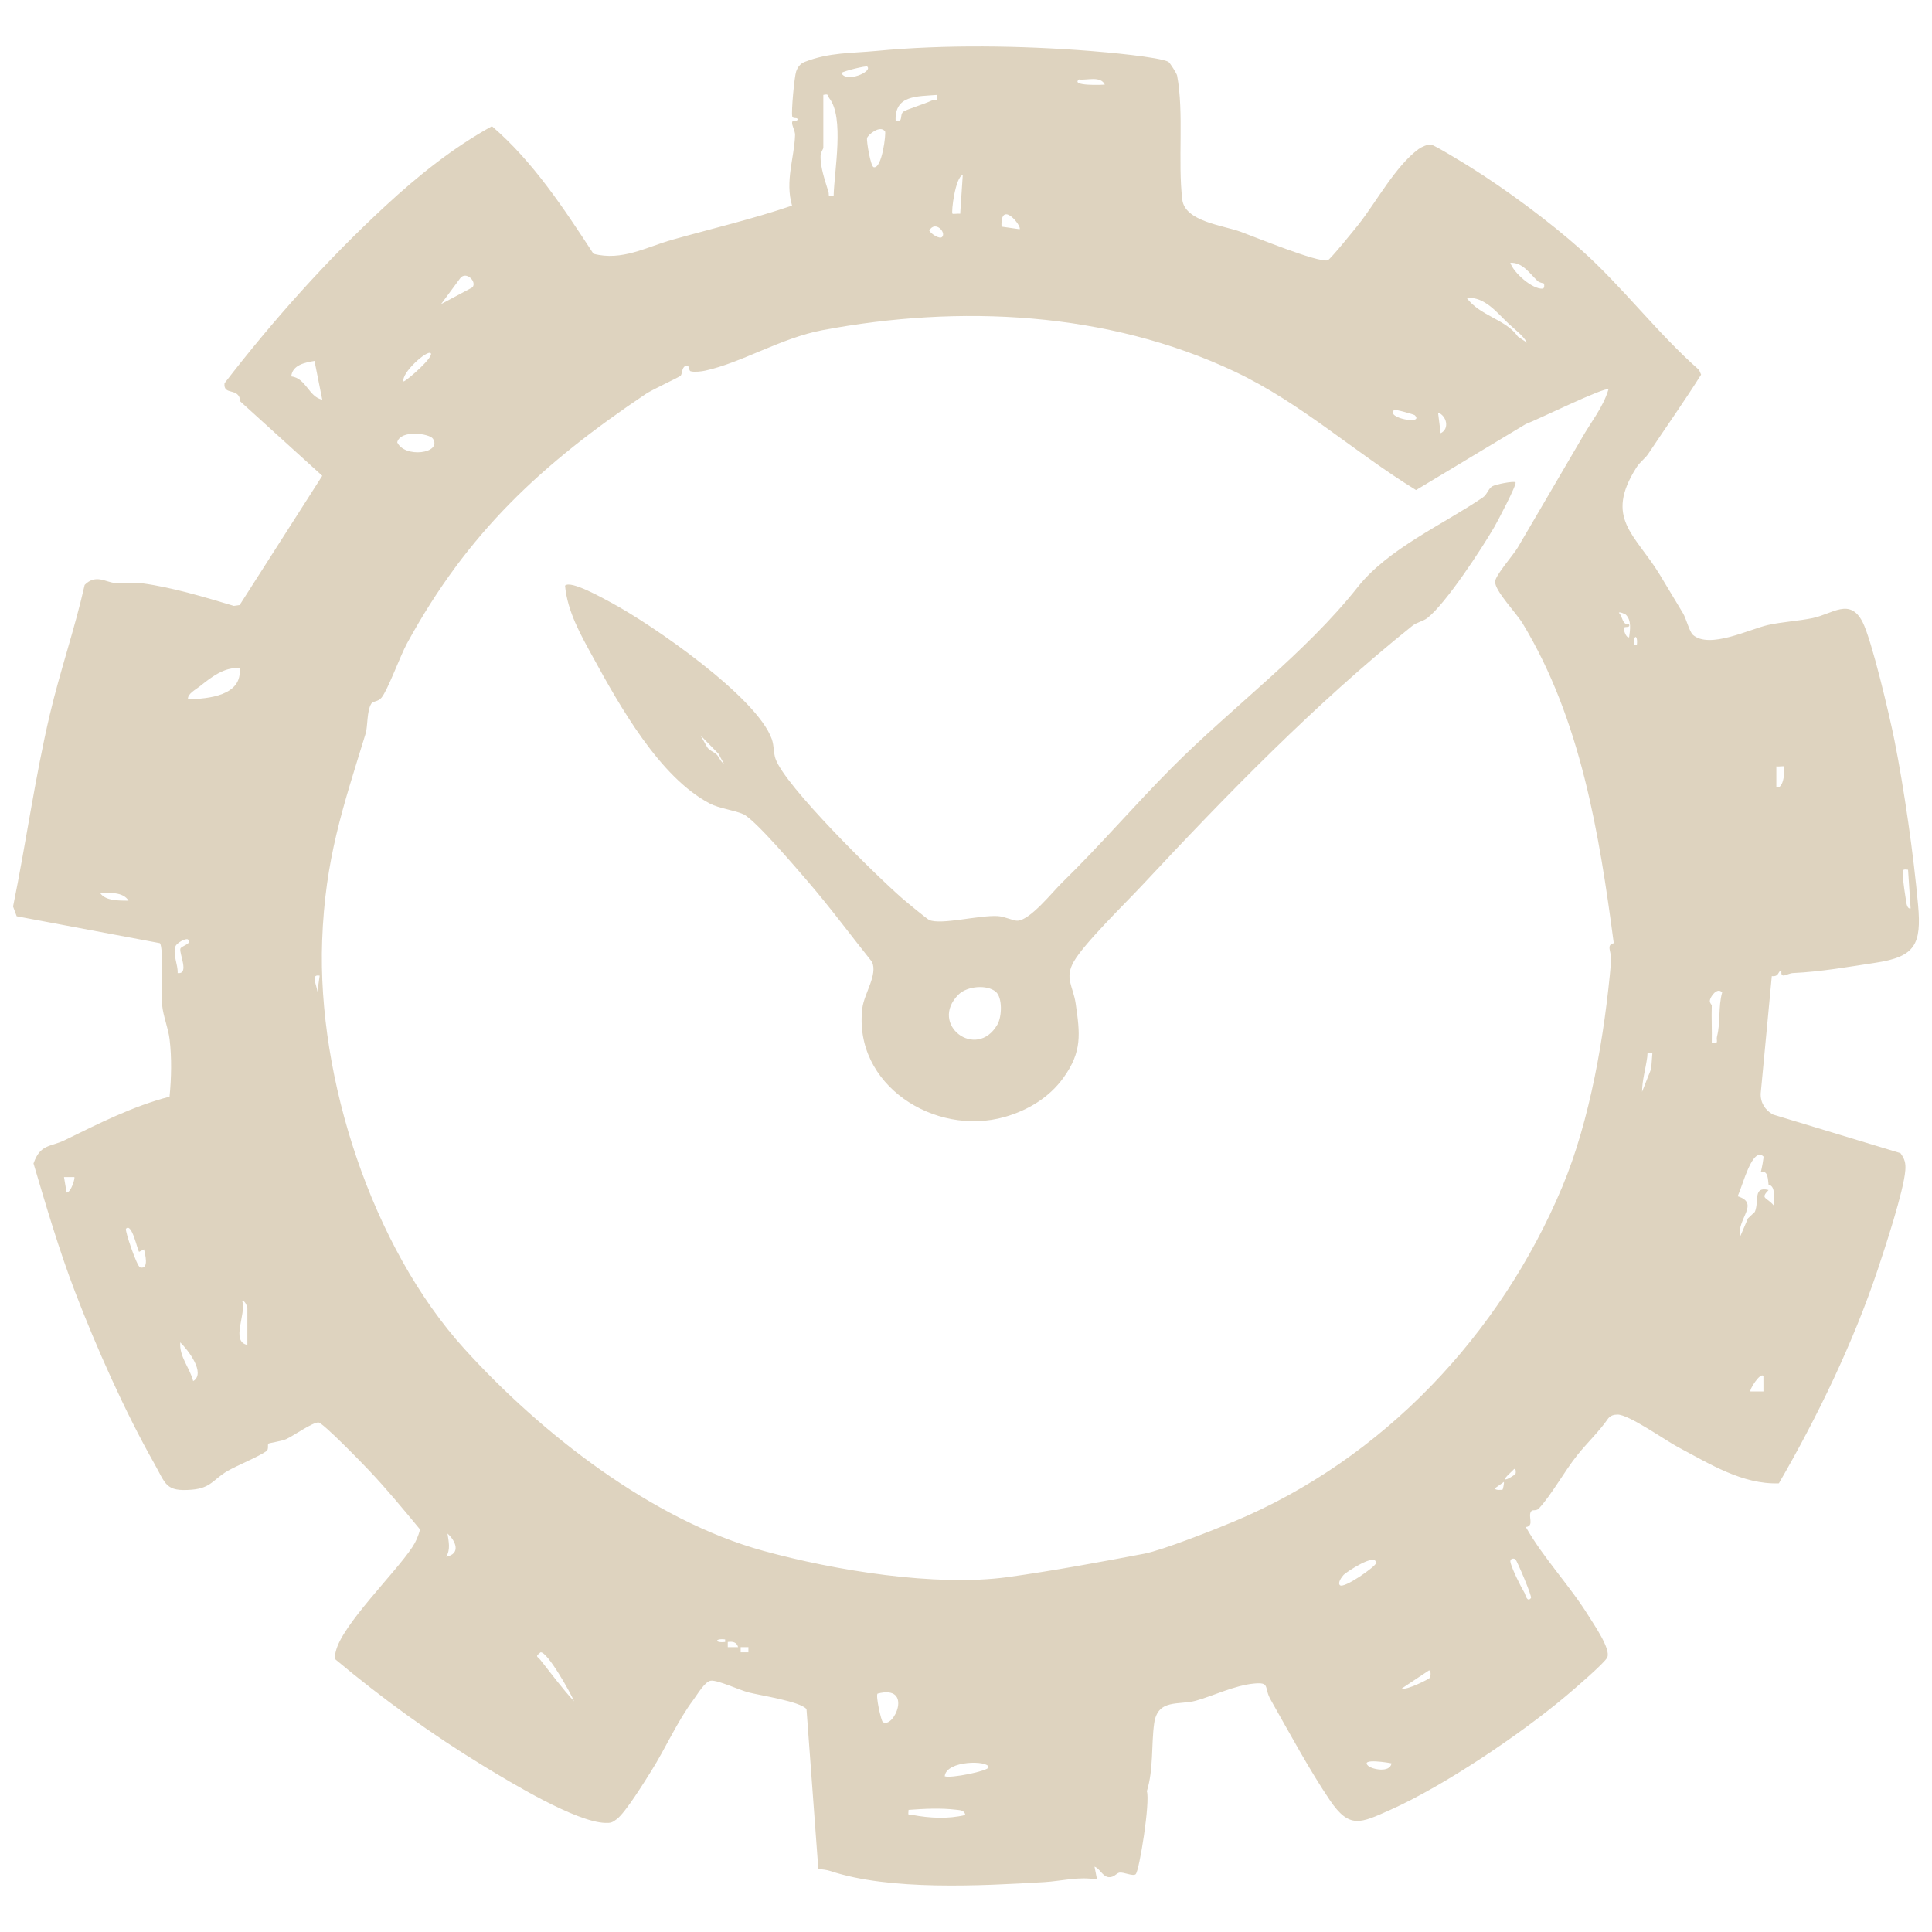 <svg xmlns="http://www.w3.org/2000/svg" xmlns:v="https://vecta.io/nano" viewBox="0 0 1300 1300" fill="#ded3bf"><path d="M786.377 41.771c.87.55 5.41 7.62 5.68 9.09 4.71 25.22.39 57.57 3.47 83.42 1.75 14.74 27.34 17.33 39.19 21.63 9.83 3.57 51.82 20.86 58.67 19.26 1.58-.37 18.59-21.4 21.07-24.55 11.69-14.92 24.67-38.95 40.04-50.3 1.92-1.41 6.18-3.38 8.48-2.99 2.52.42 22.4 12.65 26.4 15.15 24.19 15.12 53.36 36.72 74.63 55.71 27.75 24.76 51.14 55.98 79.25 80.72l1.38 3.19c-11.36 18.07-23.71 35.42-35.51 53.22-2.17 3.27-5.57 5.4-8.05 9.33-21.66 34.22-.92 44.69 15.68 71.9l15.67 26.04c2.15 3.5 4.34 12.51 6.71 14.59 11.09 9.72 38.06-3.83 50.47-6.62 9.29-2.09 20.65-2.71 30.08-4.67 13.42-2.78 25.11-13.99 33.62 2.69 6.24 12.23 18.25 63.54 21.41 79.39 6.58 32.99 12.91 77.45 15.92 110.95 2.38 26.52-1.95 34.86-28.48 38.87-18.29 2.77-36.93 6.09-55.61 6.95-4.2.19-8.61 4.55-7.83-1.71-2.62.3-1.23 4.27-6.51 3.79l-7.45 78.84c-.33 6.13 2.94 11.38 8.29 14.29l85.72 25.96c2.89 3.93 3.65 6.67 3.28 11.55-1.04 13.83-13.58 51.88-18.54 66.76-16.34 48.99-40.73 99.41-66.54 143.88-24.52.86-46.73-13.19-67.83-24.36-8.65-4.58-33.31-22.12-40.84-21.91-2.52.07-4.47.6-6.15 2.58-6.09 8.81-13.98 16.2-20.66 24.51-8.78 10.92-17.18 26.51-26.04 36.14-1.52 1.65-4.13.83-4.83 1.52-3.18 3.11 2.31 10.16-3.92 10.94 12.17 21.37 29.47 39.16 42.43 60.11 3.42 5.54 14.88 21.99 12.37 27.59-1.66 3.72-23.12 22.07-27.91 26.09-30.5 25.61-81.94 60.41-118.11 76.53-20.04 8.93-27.4 12.97-40.56-6.41-13.49-19.86-27.9-46.51-39.95-67.79-4.7-8.29-.01-11.9-11.38-10.79-12.96 1.26-27.07 8.21-38.92 11.53-11.38 3.19-25.74-1.62-28.07 15.38-1.97 14.41-.34 30.92-4.91 45.5 2.38 6.83-5.03 53.71-7.53 55.88-1.82 1.58-8.27-1.57-10.9-1.1-2 .35-3.62 3.32-7.15 3.07-4.15-.3-6.04-5.81-9.63-7.06l1.71 8.68c-12.23-2.33-23.74 1.03-35.64 1.72-42.86 2.5-103.73 5.83-143.73-7.44-2.7-.9-5.39-1.12-8.18-1.35l-7.96-107.61c-4.02-5.15-30.97-9.18-39.11-11.28-5.95-1.54-20.59-8.34-25.14-7.88-4.08.42-8.99 9.03-11.72 12.68-11.17 14.94-18.56 32.31-28.44 48.03-4.57 7.27-17.37 28.03-23.19 32.41-3.03 2.28-3.88 2.71-7.84 2.59-19.81-.6-63.63-27.2-81.82-38.29-34.94-21.28-68.24-45.42-99.57-71.61-1-1.7-.33-3.55.06-5.29 4-17.88 39.95-52.81 51.48-70.28 2.64-3.99 3.99-7.4 5.28-11.97-11.1-13.43-22.47-27.23-34.5-39.93-4.37-4.62-30.96-32.01-33.88-32.07-4.16-.09-16.62 8.91-21.79 11.24-3.03 1.37-11.46 2.55-11.89 2.99-.78.78.41 3.77-1.29 5.01-5.03 3.66-19.63 9.58-26.24 13.41-9.51 5.51-11.04 11.49-23.92 12.56-17.98 1.5-17.51-3.8-25.57-18.01-19.44-34.28-39.09-78.47-53.19-115.38-10.73-28.07-19.31-57.29-27.84-86.11 4.6-13.24 11.27-10.93 20.91-15.64 23-11.24 45.76-22.84 70.62-29.31 1.23-12.39 1.54-26.2.02-38.66-.92-7.56-4.29-15.47-4.99-22.82-.66-6.96 1.12-38.61-1.52-41.8l-96.37-18.1-2.43-6.56c8.76-42.79 14.7-86.53 24.7-129.06 6.89-29.32 16.87-57.92 23.46-87.34 7.48-7.56 14.36-1.75 20.1-1.37 6.24.42 12.72-.53 18.81.3 20.17 2.76 41.93 9.29 61.47 15.18l3.9-.54 55.61-87-55.11-49.99c-.84-10.02-11.56-3.51-10.67-12.28 32.77-42.47 68.93-82.96 108.33-119.36 21.99-20.32 45.3-39.03 71.62-53.6 27.82 23.95 48.3 55.24 68.3 85.83 19.15 5.11 35.81-4.61 53.15-9.47 26.85-7.53 54.09-13.93 80.49-22.93-4.84-16.51 1.51-31.95 2.03-47.49.1-2.84-2.31-6.36-1.97-8.6.28-1.89 3.6-.23 3.65-1.91s-3.09-.04-3.57-1.98c-.78-3.16 1.41-26.7 2.62-30.24.99-2.9 2.73-5.29 5.71-6.46 16.47-6.49 31.54-5.8 48.21-7.4 46.39-4.44 97.57-3.61 144.24.04 8.84.69 47.17 4.03 52.53 7.43l-.03.03zm-202.85 2.98c-.68-.59-15.13 2.78-17.36 4.33 3.03 6.96 21.3-.91 17.36-4.33zm159.89 12.15c-2.98-6.07-12-2.7-17.37-3.45-6.04 4.6 16.27 3.66 17.37 3.45zm-189.42 6.96v35.63c0 .67-1.76 2.93-1.84 5.19-.28 7.79 2.99 16.77 5.29 24.41.75 2.48-1.08 3.07 3.5 2.56.4-16.73 7.33-52.63-2.96-65.59-1.11-1.4.07-3.18-3.98-2.2h-.01zm76.45.01c-13.11 1.1-28.56-.09-27.79 17.36 5.48 1.34 2.4-3.8 5.16-6.07 1.59-1.31 14.72-5.37 18.81-7.38 2.33-1.14 4.8 1.13 3.82-3.91zm-34.92 24.53c-3.38-4.61-11.65 2.46-12.1 4.5s2.39 19.17 4.48 19.61c5.67 1.22 8.39-23.06 7.62-24.11zm50.57 55.42l1.73-26.08c-5.01 1.28-7.92 25.11-6.92 26.07.35.34 3.79-.21 5.2.01h-.01zm39.96 10.41c1.85-1.79-12.96-20.54-12.16-1.74l12.16 1.74zm-52.13 5.21c2.95-3.04-4.59-11.34-8.65-4.34 1.17 2.3 6.98 6.04 8.65 4.34zm404.92 31.32c-.19-.22-2.95-.44-4.29-1.73-5.31-5.08-10.11-12.63-18.29-12.19 2.17 6.73 14.92 17.92 21.7 17.38 1.53-.12 1.15-3.14.88-3.47v.01zm-742.05 13.86l21.02-11.22c3.4-3.6-4.05-11.33-8.1-6.25l-12.92 17.48v-.01zm718.38 13.24c-8.33-7.82-15.7-17.98-28.42-17.59 8.9 12.33 26.49 14.53 34.58 26.18l6.24 4.22c-2.61-4.85-8.43-9.07-12.4-12.8v-.01zm67.13 44.14c-2.36-1.91-48.52 20.8-55.69 23.37l-73.78 44.38c-41.68-25.56-77.38-58.6-121.92-79.67-85.76-40.56-185.21-45.32-277.62-27.89-27.76 5.24-54.18 21.86-78.77 27.21-2.65.58-7.31 1.11-9.77.42-1.73-.48-.3-4.85-3.71-3.47-2.35 1.08-1.95 5.36-3.08 6.48-.99.99-19.13 9.35-23.41 12.23-70.31 47.29-119.85 93.1-160.66 167.8-4.56 8.34-13.06 31.74-17.25 36.65-2.45 2.87-5.65 2.1-6.83 3.98-3.05 4.86-2.32 15.31-3.8 20.13-15.38 49.98-27.28 84.43-29.25 139.33-3.32 92.61 33.5 206.05 95.71 274.68 51.68 57.01 126.49 115.36 201.17 135.9 48.05 13.21 116.13 24.3 164.38 17.66 30.61-4.21 65.36-10.7 91.93-15.75 12.16-2.31 47.1-16.12 60.17-21.58 100.72-42.09 179.44-125.96 221.06-225.23 18.79-44.82 28.57-102.4 32.88-151.76.56-6.44-3.78-10.92 1.79-12.2-9.73-73.65-22.24-150.58-61.25-215.07-4.41-7.29-18.7-21.89-18.59-28.19.07-4.21 12.08-17.71 15.15-22.85l43-73.4c6.2-11.04 14.54-20.97 18.12-33.16h.02zm-792.48-24.34c-2.38-2.43-20.1 13.48-18.26 19.07 3-1.23 20.59-16.69 18.26-19.07zm-78.21 5.2c-6.23 1.07-14.91 2.64-15.62 10.4 10.04 1.22 11.72 13.87 20.84 15.66l-5.22-26.07v.01zm740.34 36.53c-.51-.5-13.16-4.14-13.89-3.49-6.02 5.4 20.64 10.17 13.89 3.49zm17.41 12.13c6.33-3.08 3.86-11.94-1.74-13.9l1.74 13.9zm-678.04 3.71c-2.2-3.5-21.86-6.35-24.05 2.38 4.86 10.8 30.33 7.62 24.05-2.38zm802.69 118.38c-.17-.17-4.09-2.23-4.72-1.32 2.79 2.8 2.05 8.23 6.9 7.86.94 2.91-3.54.74-3.59 2.73-.03 1.03 1.39 6.4 3.59 5.93.67-4.88 1.72-11.31-2.18-15.2h0zm7.39 20.41c.86-7.23-2.57-7.23-1.7 0h1.7zm-940.18 15.66c-10.12-1.19-19.38 6.24-26.87 12.21-2.66 2.12-8.35 5.01-7.87 8.63 13.75-.3 36.71-2.41 34.74-20.84zm1039.24 66.03c-.36-.34-3.79.21-5.2 0v13.9c5.42 1.94 5.76-13.35 5.2-13.89v-.01zm83.43 69.53c-4.47-.71-3.66.68-3.47 4.3.24 4.55 1.41 12.28 2.17 16.98.25 1.56.74 5.22 3.02 4.76l-1.72-26.04h0zm-1197.39 20.82c-3.74-6.13-12.98-5.21-19.12-5.18 3.64 5.55 13.27 5.06 19.12 5.18zm39.96 26.1c-1.31-1.09-7.57 2.25-8.4 4.62-1.94 5.55 1.77 12.31 1.47 17.97 8.06 1 .98-13.11 1.83-16.35.51-1.93 8.44-3.45 5.1-6.25v.01zm88.63 24.33c-7.21-1.33-.54 8.38-1.71 12.15l1.71-12.15zm936.72 19.97c-.29 8.38.21 16.83 0 25.2 5.27.83 2.78-1.31 3.52-4.23 2.56-10.09.7-19.67 3.46-29.63-3.21-3.85-8.02 2.8-8.27 5.53-.15 1.69 1.31 2.76 1.29 3.13zm-39.98 32.16c-4.23-.29-3.02-.5-3.44 2.6-1.08 8.09-3.42 15.36-3.49 23.45l6.15-15.55.78-10.5h0zm73 79.94c.5-1.6 2.12-10.06 1.73-10.42-4.64-4.33-8.87 5.23-10.42 8.68-2.49 5.57-4.47 12.36-6.88 18.13 15.33 4.77-.99 15.52 1.68 27.04l5.2-12.16 4.65-4.38c3.1-7.27-1.52-17.41 9.25-14.72-5.88 6.08-1.25 4.67 3.46 10.41-.03-3.86 1.55-13.29-3.46-13.9-.52-3.72-.2-9.8-5.21-8.69v.01zm-1134.83 3.48h-6.94l1.75 10.41c3.06-.1 5.84-9.85 5.19-10.41zm43.59 50.29c-1.08-.83-4.85-19.97-8.82-15.53-.93 1.04 7.35 25.55 9.57 26.05 6.15 1.41 3.25-9.08 2.57-12.17l-3.32 1.64v.01zm72.85 62.66v-25.2c0-.29-1.7-5.08-3.46-4.34 2.92 8.73-7.95 27.17 3.46 29.54h0zm-36.47 24.33c8.71-5.24-3.43-20.96-8.69-26.06-.75 9.75 6.48 17.11 8.69 26.06zm1056.59-3.46c-2.12-2.68-9.75 9.49-8.67 10.41l8.69.02-.02-10.43h0zm-166.87 65.99c.27-.39.64-3.63-.82-3.43-.99 1.2-6.89 6.17-6.09 6.93.87.83 6.68-3.18 6.91-3.5h0zm-8.64 10.47c.2-.17 1.13-4.27.89-5.18l-6.09 4.32c.06 1.53 5.01 1.04 5.21.87l-.01-.01zm-710.79 45.16c9.93-1.98 6.54-10.47.85-15.59.74 5.4 2.15 10.49-.85 15.59zm601.31 19.13c2.64 2.63 24.19-12.65 24.29-14.76.36-7.63-20.24 6.17-21.72 7.79s-4.17 5.37-2.57 6.97zm118.13-17.36c-1.04-.9-4.15-.82-3.27 2.39 1.35 4.88 6.66 15.59 9.41 20.23.57.96 1.62 6.68 4.31 3.42.89-1.08-9.39-25.13-10.45-26.04h0zm-531.76 53.88c-7.23-.86-7.23 2.57 0 1.7v-1.7zm8.7 5.18c-.93-3.46-3.7-3.9-6.94-3.45v3.46h6.94v-.01zm6.94.02h-5.2v3.46h5.2v-3.46zm-139.87 3.48c-3.89 3.14-2.24 2.43-.03 5.21 7.44 9.35 14.47 18.98 22.61 27.77-1.99-5.07-18.01-33.7-22.58-32.98h0zm598.43 17.14c.47-.73.97-4.81-.61-4.97l-18.27 12.13c2.8 1.55 18.32-6.3 18.88-7.16zm-368.14 29.75c7.34 5.06 20.85-25.45-3.52-19.1-1.39 1.41 2.41 18.33 3.52 19.1zm342.32 27.85c-.82-.31-21.74-3.81-15.64 1.7 2.46 2.22 14.47 4.94 15.64-1.7zm-300.65 8.65c3.72 1.63 29.5-3.53 29.51-6.07.02-4.67-28.4-4.81-29.51 6.07zm13.9 26.07c-.66-3.18-3.41-3.21-6.02-3.52-10.92-1.3-21.33-.7-32.21.08-.39 4.55-.23 2.88 2.61 3.41 11.72 2.18 23.9 2.83 35.61.04l.01-.01zm370.16-896.72c1.24 1.11-12.43 26.94-14.25 30.05-8.84 15.13-32.28 50.99-44.89 61.12-2.82 2.27-7.31 3.01-10.26 5.38-65.11 52.14-124.66 113.34-181.74 174.52-11.27 12.08-38.85 38.89-46.01 51.31-6.51 11.3-.47 16.73 1.2 28.3 2.95 20.42 4.46 32.31-8.18 49.89-9.59 13.35-23.87 21.98-39.58 26.45-47.11 13.41-102.06-21.66-95.78-73.19 1.2-9.88 10.43-22.38 6.53-31.13-14.39-17.97-28.23-36.75-43.26-54.17-7.5-8.69-35.67-41.83-43.39-45.24-6.15-2.72-16.22-3.87-22.43-7.11-33.91-17.7-60.72-65.74-78.72-98.55-8.36-15.25-17.14-30.58-18.78-48.12 3.89-3.91 26.23 8.88 31.1 11.47 27.17 14.49 98.07 63.44 108.03 91.82 1.61 4.59 1.09 9.13 2.48 13.16 6.34 18.42 67.68 78.63 85.14 93.86 2.5 2.18 16.88 14.08 18.32 14.69 8.15 3.45 33.6-3.39 46.09-2.64 4.92.29 10.63 3.37 13.56 3.1 8.64-.8 23.15-19.22 29.76-25.67 25.52-24.88 48.7-52.06 73.87-77.33 40.96-41.13 89.56-76.65 125.15-121.63 20.33-25.7 57.54-42.1 84.07-60.17 2.95-2.01 3.57-5.82 6.39-7.51 2.15-1.29 14.41-3.7 15.56-2.67l.02.01zm-537.6 183.08c1.76 1.67 2.61 4.84 4.97 6.31l-3.66-6.75-12.01-12.3 4.36 7.8c1.5 2.41 4.5 3.18 6.35 4.93l-.01.01zm187.88 159.68c-5.93-4.97-19.29-3.83-25.07 1.92-20.23 20.14 12.15 44.58 26.2 20.13 3.1-5.39 3.46-18.2-1.13-22.05z"></path></svg>